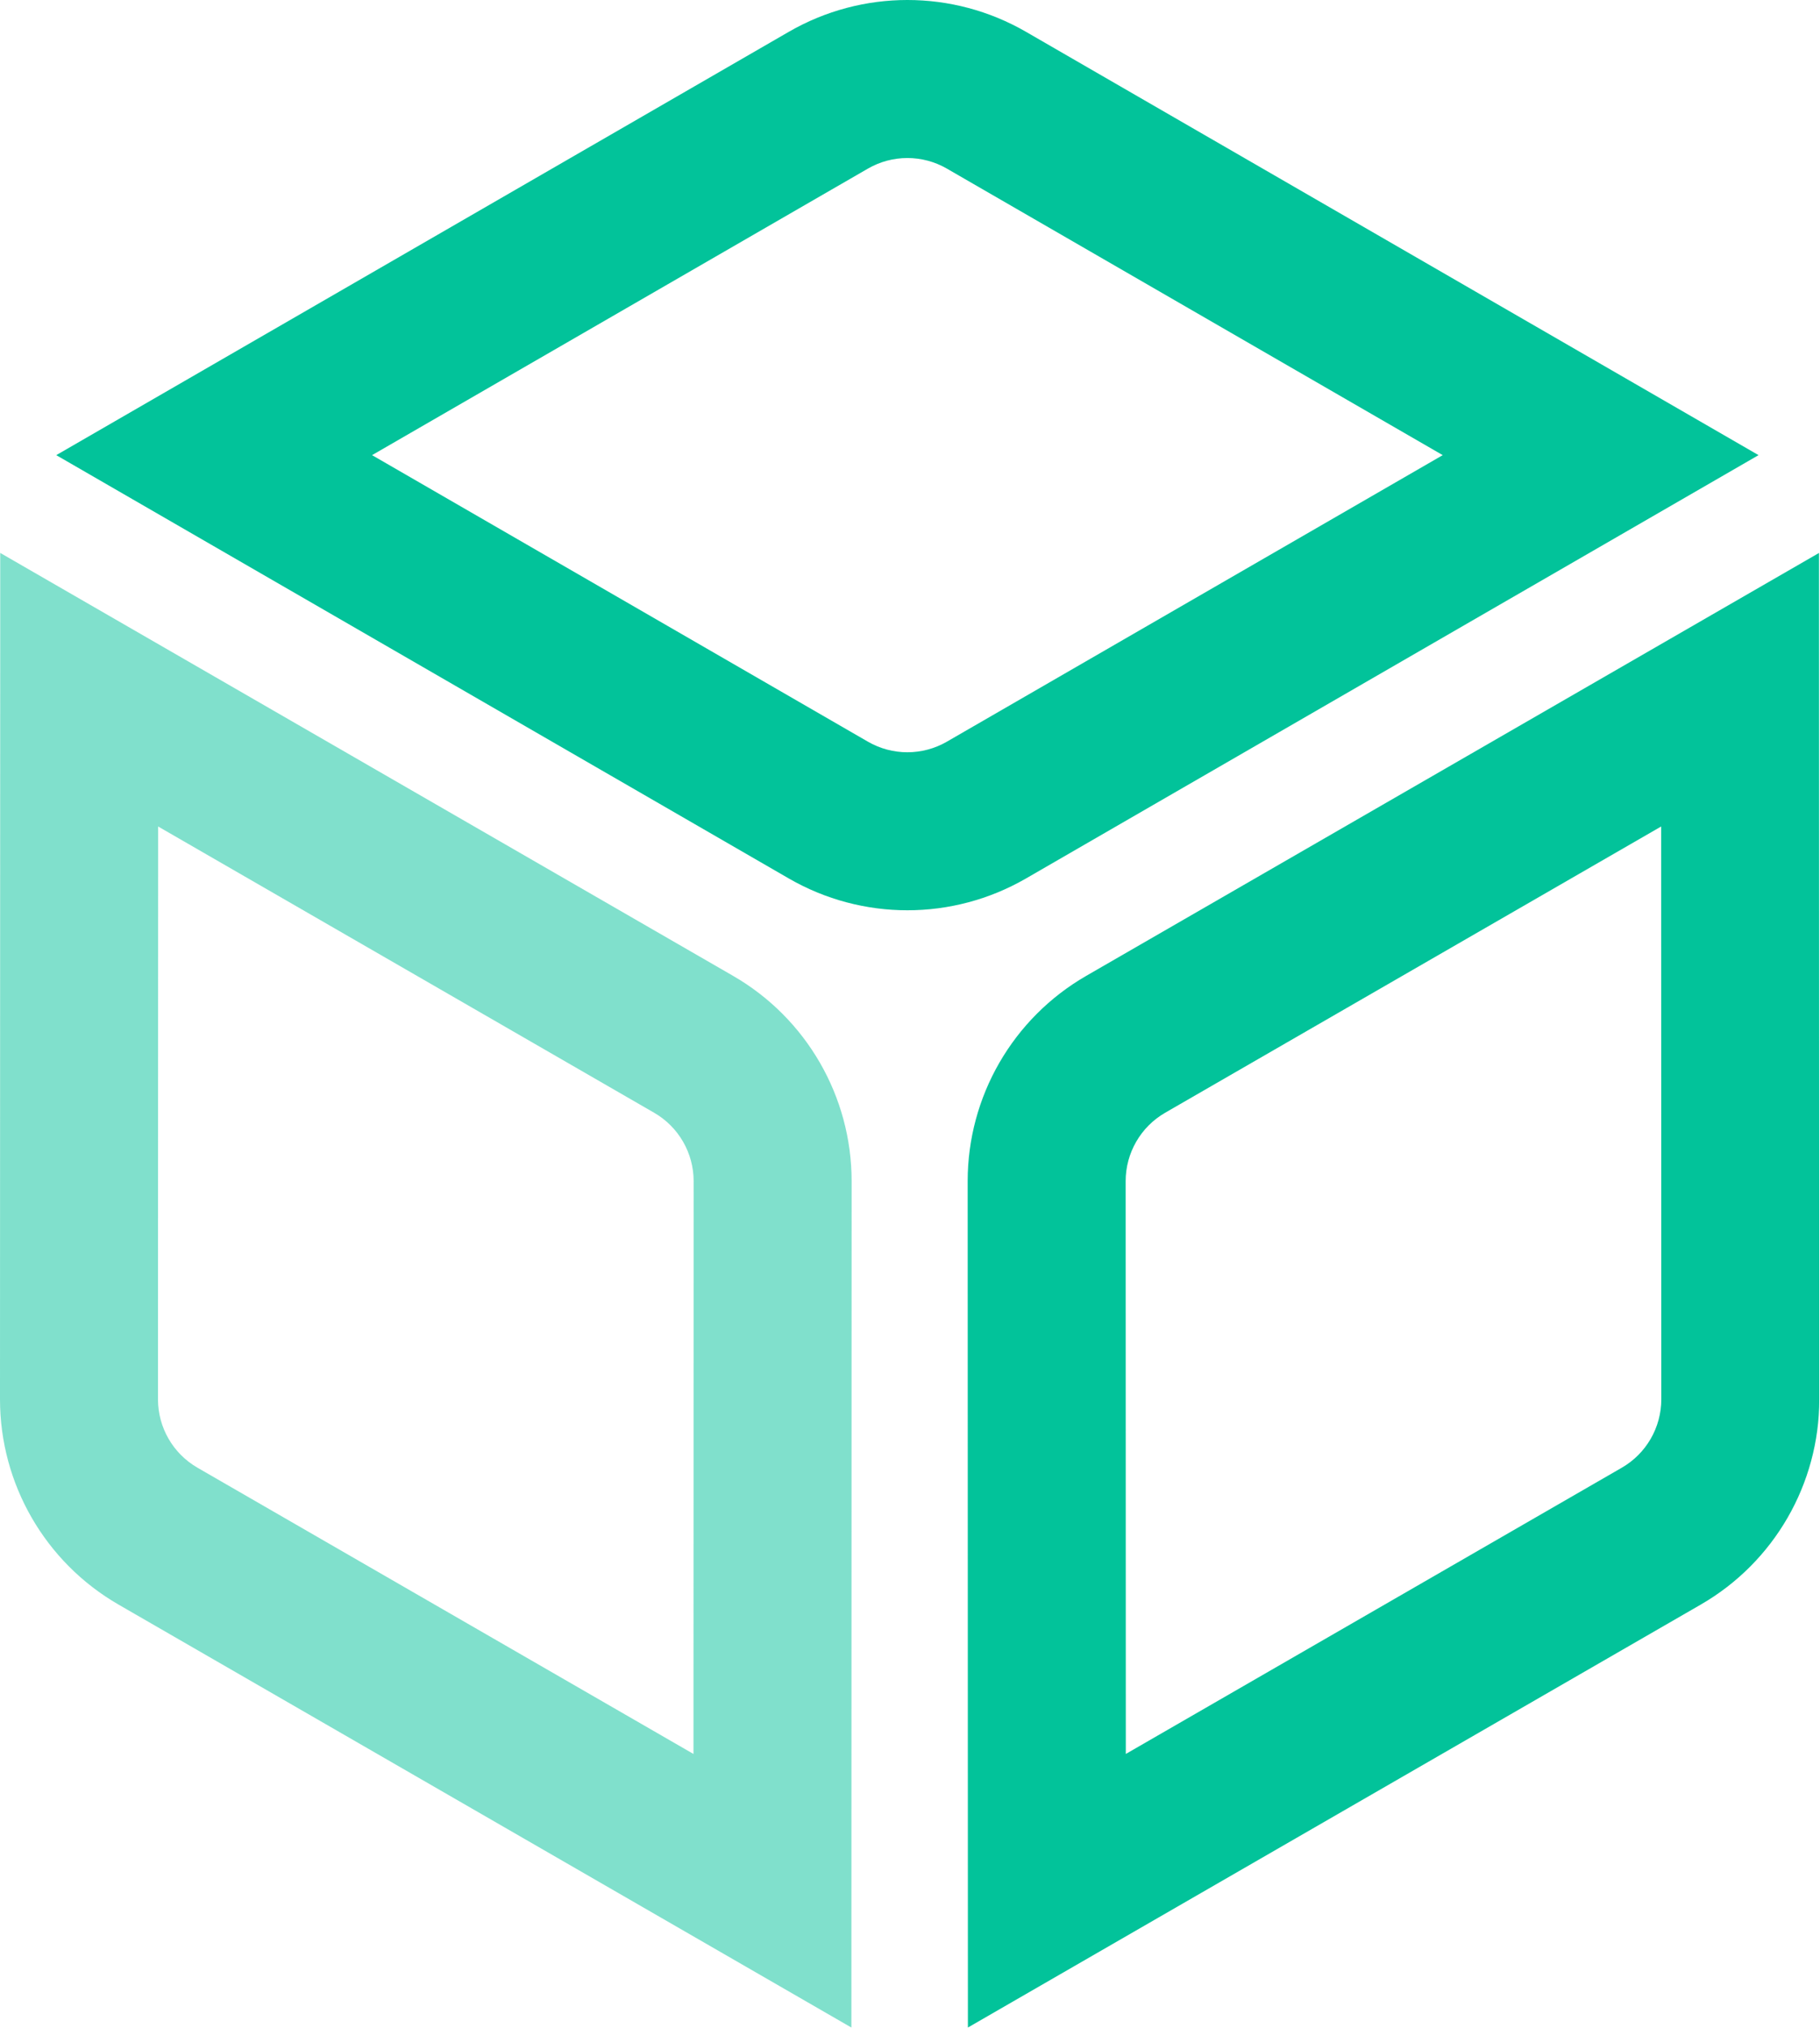 <?xml version="1.0" encoding="UTF-8" standalone="no"?> <svg xmlns="http://www.w3.org/2000/svg" xmlns:xlink="http://www.w3.org/1999/xlink" xmlns:serif="http://www.serif.com/" width="100%" height="100%" viewBox="0 0 1920 2139" version="1.1" xml:space="preserve" style="fill-rule:evenodd;clip-rule:evenodd;stroke-linejoin:round;stroke-miterlimit:2;"><path d="M1522,480.028l-523.058,-302.185c-25.796,-14.902 -57.579,-14.902 -83.375,-0l-523.058,302.185l523.058,302.184c25.796,14.904 57.579,14.904 83.375,-0l523.058,-302.184Zm-439.683,-446.499c-77.383,-44.705 -172.742,-44.705 -250.125,-0l-772.854,446.499l772.854,446.5c77.383,44.704 172.742,44.704 250.125,0l772.854,-446.5l-772.854,-446.499Z" style="fill:#02c39a;"></path><path d="M1752.42,871.687l-523.229,301.891c-25.804,14.884 -41.696,42.413 -41.688,72.2l0.171,604.075l523.229,-301.887c25.8,-14.888 41.696,-42.417 41.688,-72.204l-0.171,-604.075Zm-606.521,157.529c-77.408,44.662 -125.087,127.246 -125.062,216.612l0.25,892.563l773.108,-446.063c77.408,-44.662 125.088,-127.246 125.063,-216.612l-0.255,-892.563l-773.104,446.063Z" style="fill:#02c39a;"></path><path d="M731.584,1849.86l0.171,-604.075c0.008,-29.791 -15.888,-57.316 -41.688,-72.204l-523.229,-301.891l-0.171,604.075c-0.008,29.787 15.883,57.316 41.688,72.204l523.229,301.891Zm166.837,-604.029c0.025,-89.366 -47.654,-171.95 -125.062,-216.612l-773.108,-446.063l-0.251,892.563c-0.025,89.366 47.655,171.95 125.063,216.612l773.104,446.063l0.254,-892.563Z" style="fill:#02c39a;fill-opacity:0.5;"></path></svg> 